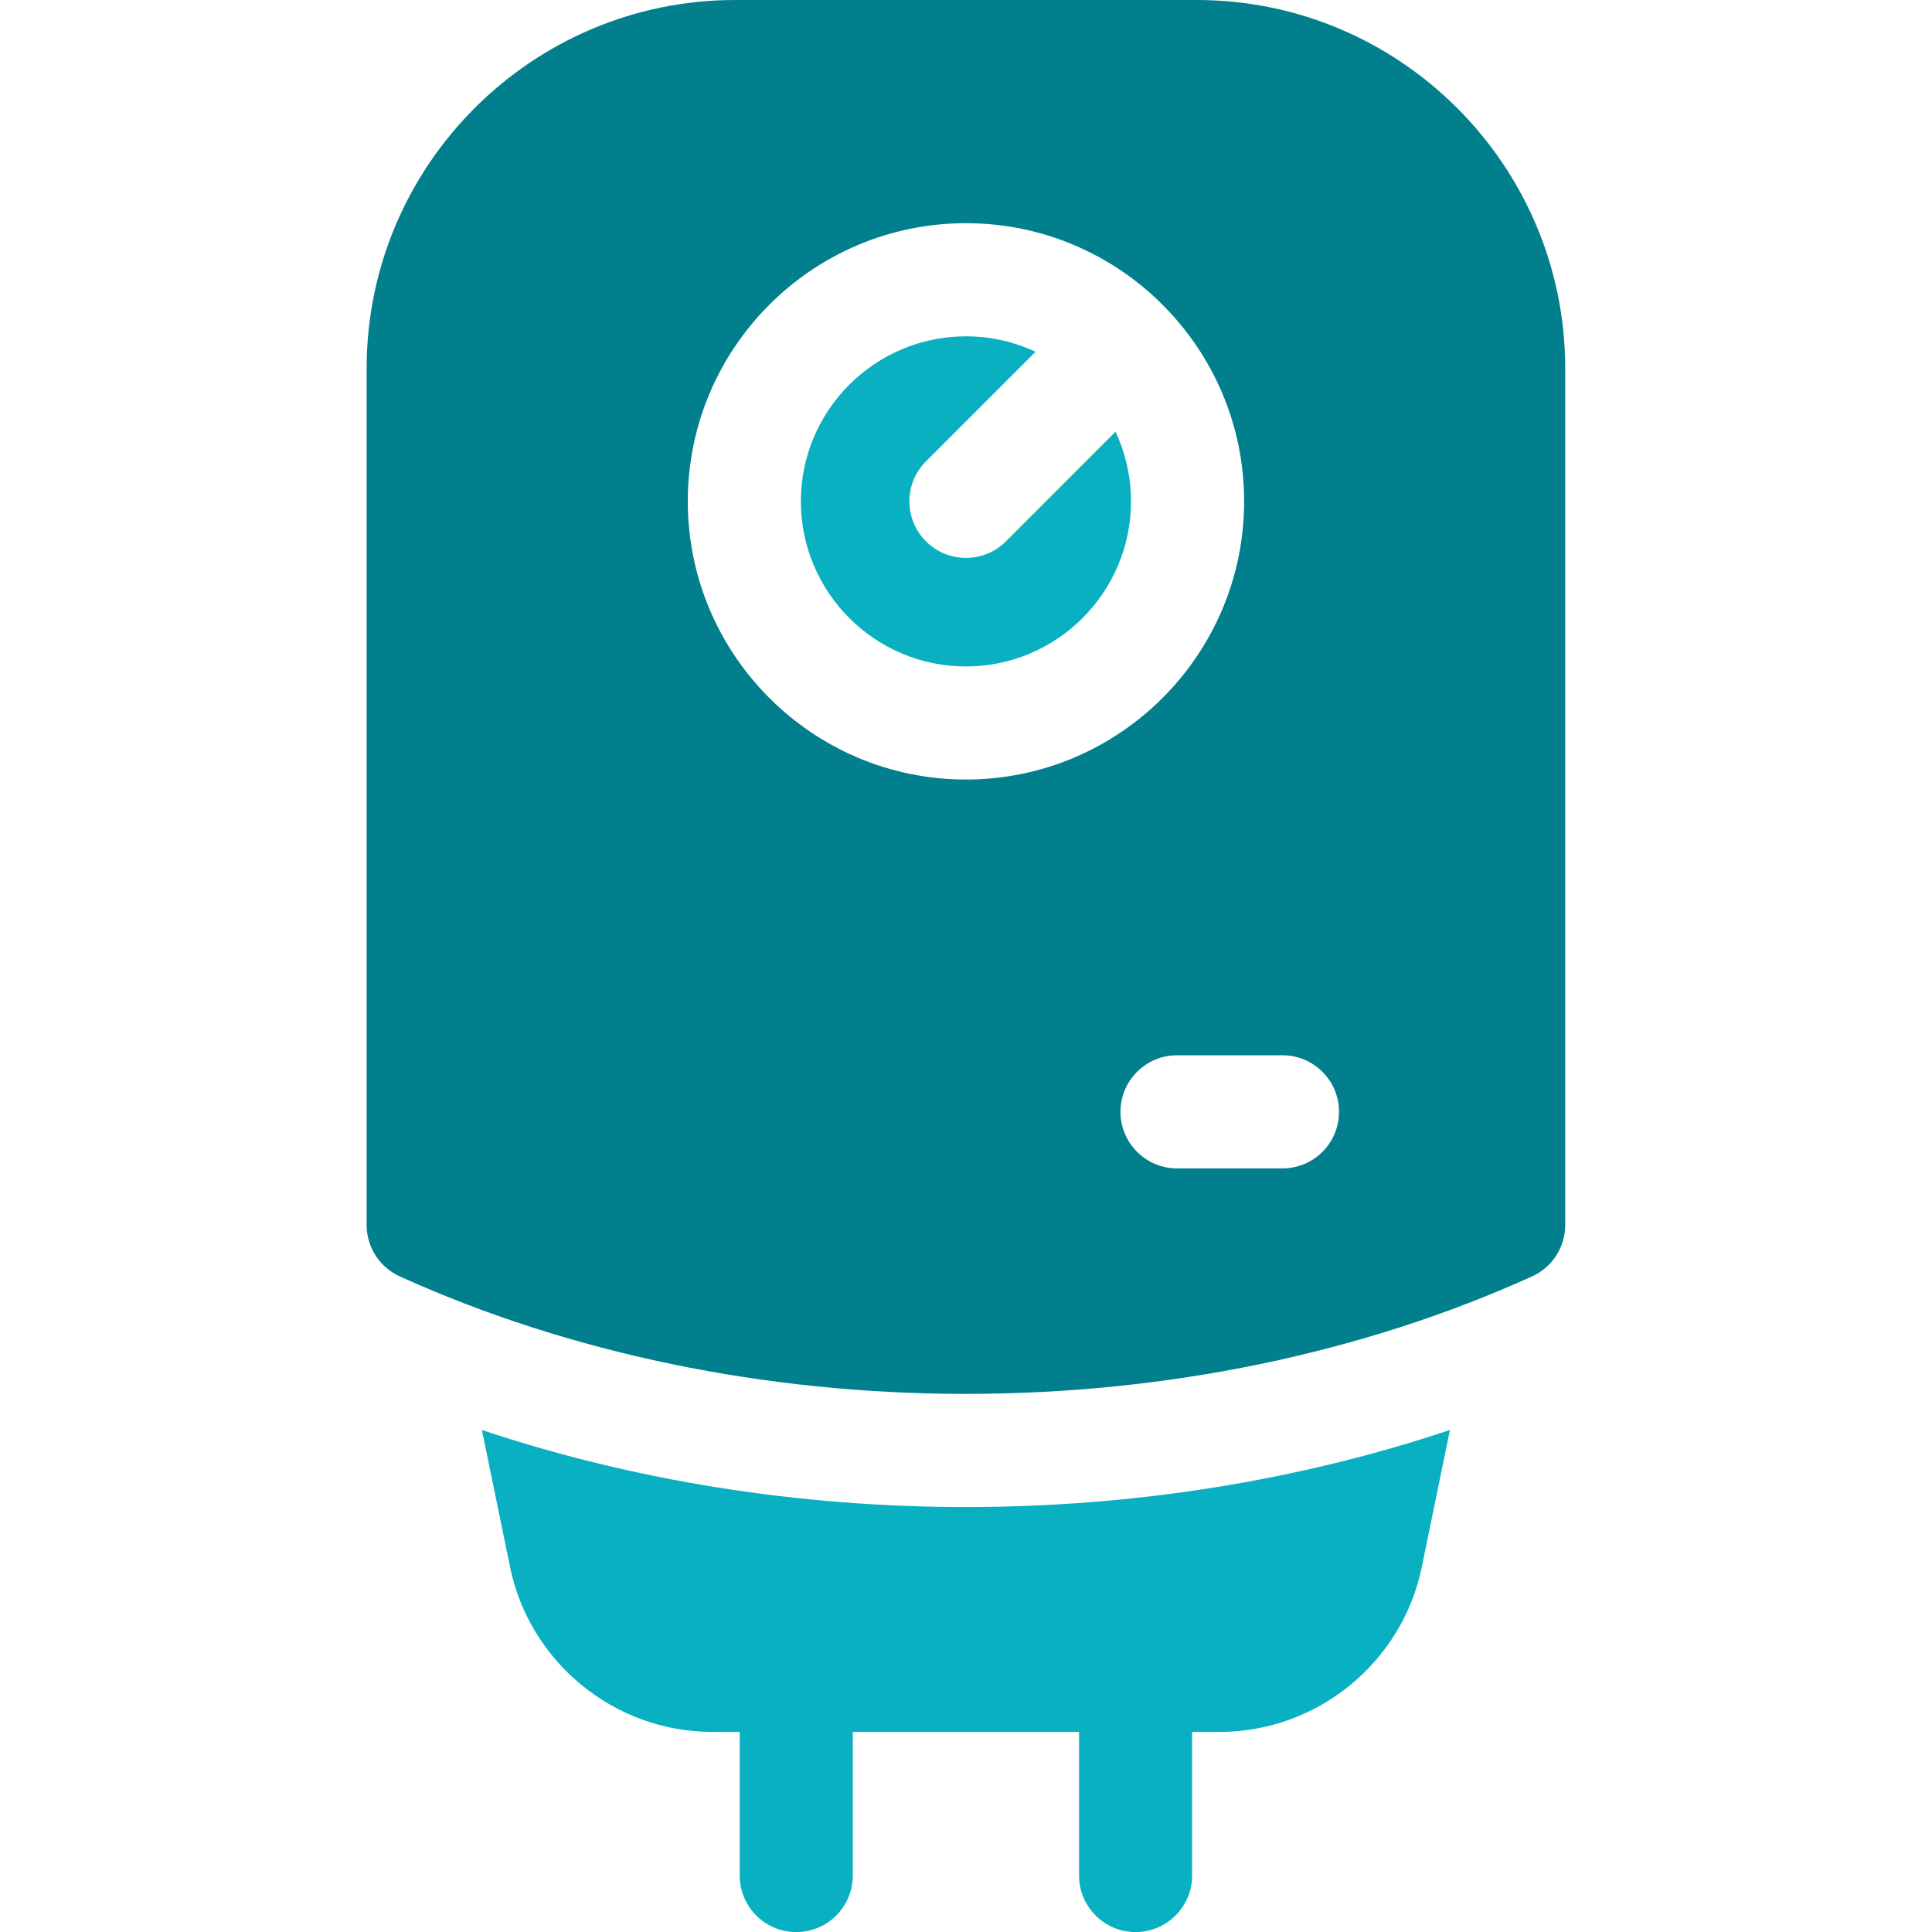 <svg width="25" height="25" viewBox="0 0 25 25" fill="none" xmlns="http://www.w3.org/2000/svg">
<g clip-path="url(#clip0_62_282)">
<path d="M12.499 19.501C10.328 19.501 8.195 19.159 6.236 18.504L6.6 20.277C6.853 21.513 7.954 22.411 9.216 22.411H9.572V24.269C9.572 24.673 9.899 25.001 10.304 25.001C10.708 25.001 11.035 24.673 11.035 24.269V22.411H13.963V24.269C13.963 24.673 14.29 25.001 14.694 25.001C15.098 25.001 15.426 24.673 15.426 24.269V22.411H15.782C17.044 22.411 18.145 21.513 18.398 20.277L18.762 18.504C16.803 19.159 14.67 19.501 12.499 19.501Z" fill="#09B0C1"/>
<path d="M15.485 0H9.513C6.883 0 4.744 2.139 4.744 4.769V15.851C4.744 16.138 4.912 16.399 5.174 16.517C7.368 17.511 9.901 18.037 12.499 18.037C15.097 18.037 17.63 17.511 19.824 16.517C20.086 16.399 20.254 16.138 20.254 15.851V4.769C20.254 2.139 18.115 0 15.485 0ZM12.499 10.087C10.514 10.087 8.9 8.472 8.9 6.487C8.9 4.503 10.514 2.888 12.499 2.888C14.484 2.888 16.099 4.503 16.099 6.487C16.099 8.472 14.484 10.087 12.499 10.087ZM16.595 15.119H15.231C14.827 15.119 14.499 14.791 14.499 14.387C14.499 13.983 14.827 13.655 15.231 13.655H16.595C16.999 13.655 17.327 13.983 17.327 14.387C17.327 14.791 16.999 15.119 16.595 15.119Z" fill="#027F8D"/>
<path d="M13.017 7.005C12.874 7.148 12.687 7.219 12.499 7.219C12.312 7.219 12.125 7.148 11.982 7.005C11.696 6.719 11.696 6.256 11.982 5.97L13.4 4.552C13.126 4.424 12.821 4.352 12.499 4.352C11.322 4.352 10.363 5.31 10.363 6.488C10.363 7.665 11.322 8.624 12.499 8.624C13.677 8.624 14.635 7.665 14.635 6.488C14.635 6.166 14.563 5.86 14.435 5.586L13.017 7.005Z" fill="#09B0C1"/>
</g>
<defs>
<clipPath id="clip0_62_282">
<rect width="25" height="25" fill="white"/>
</clipPath>
</defs>
</svg>
